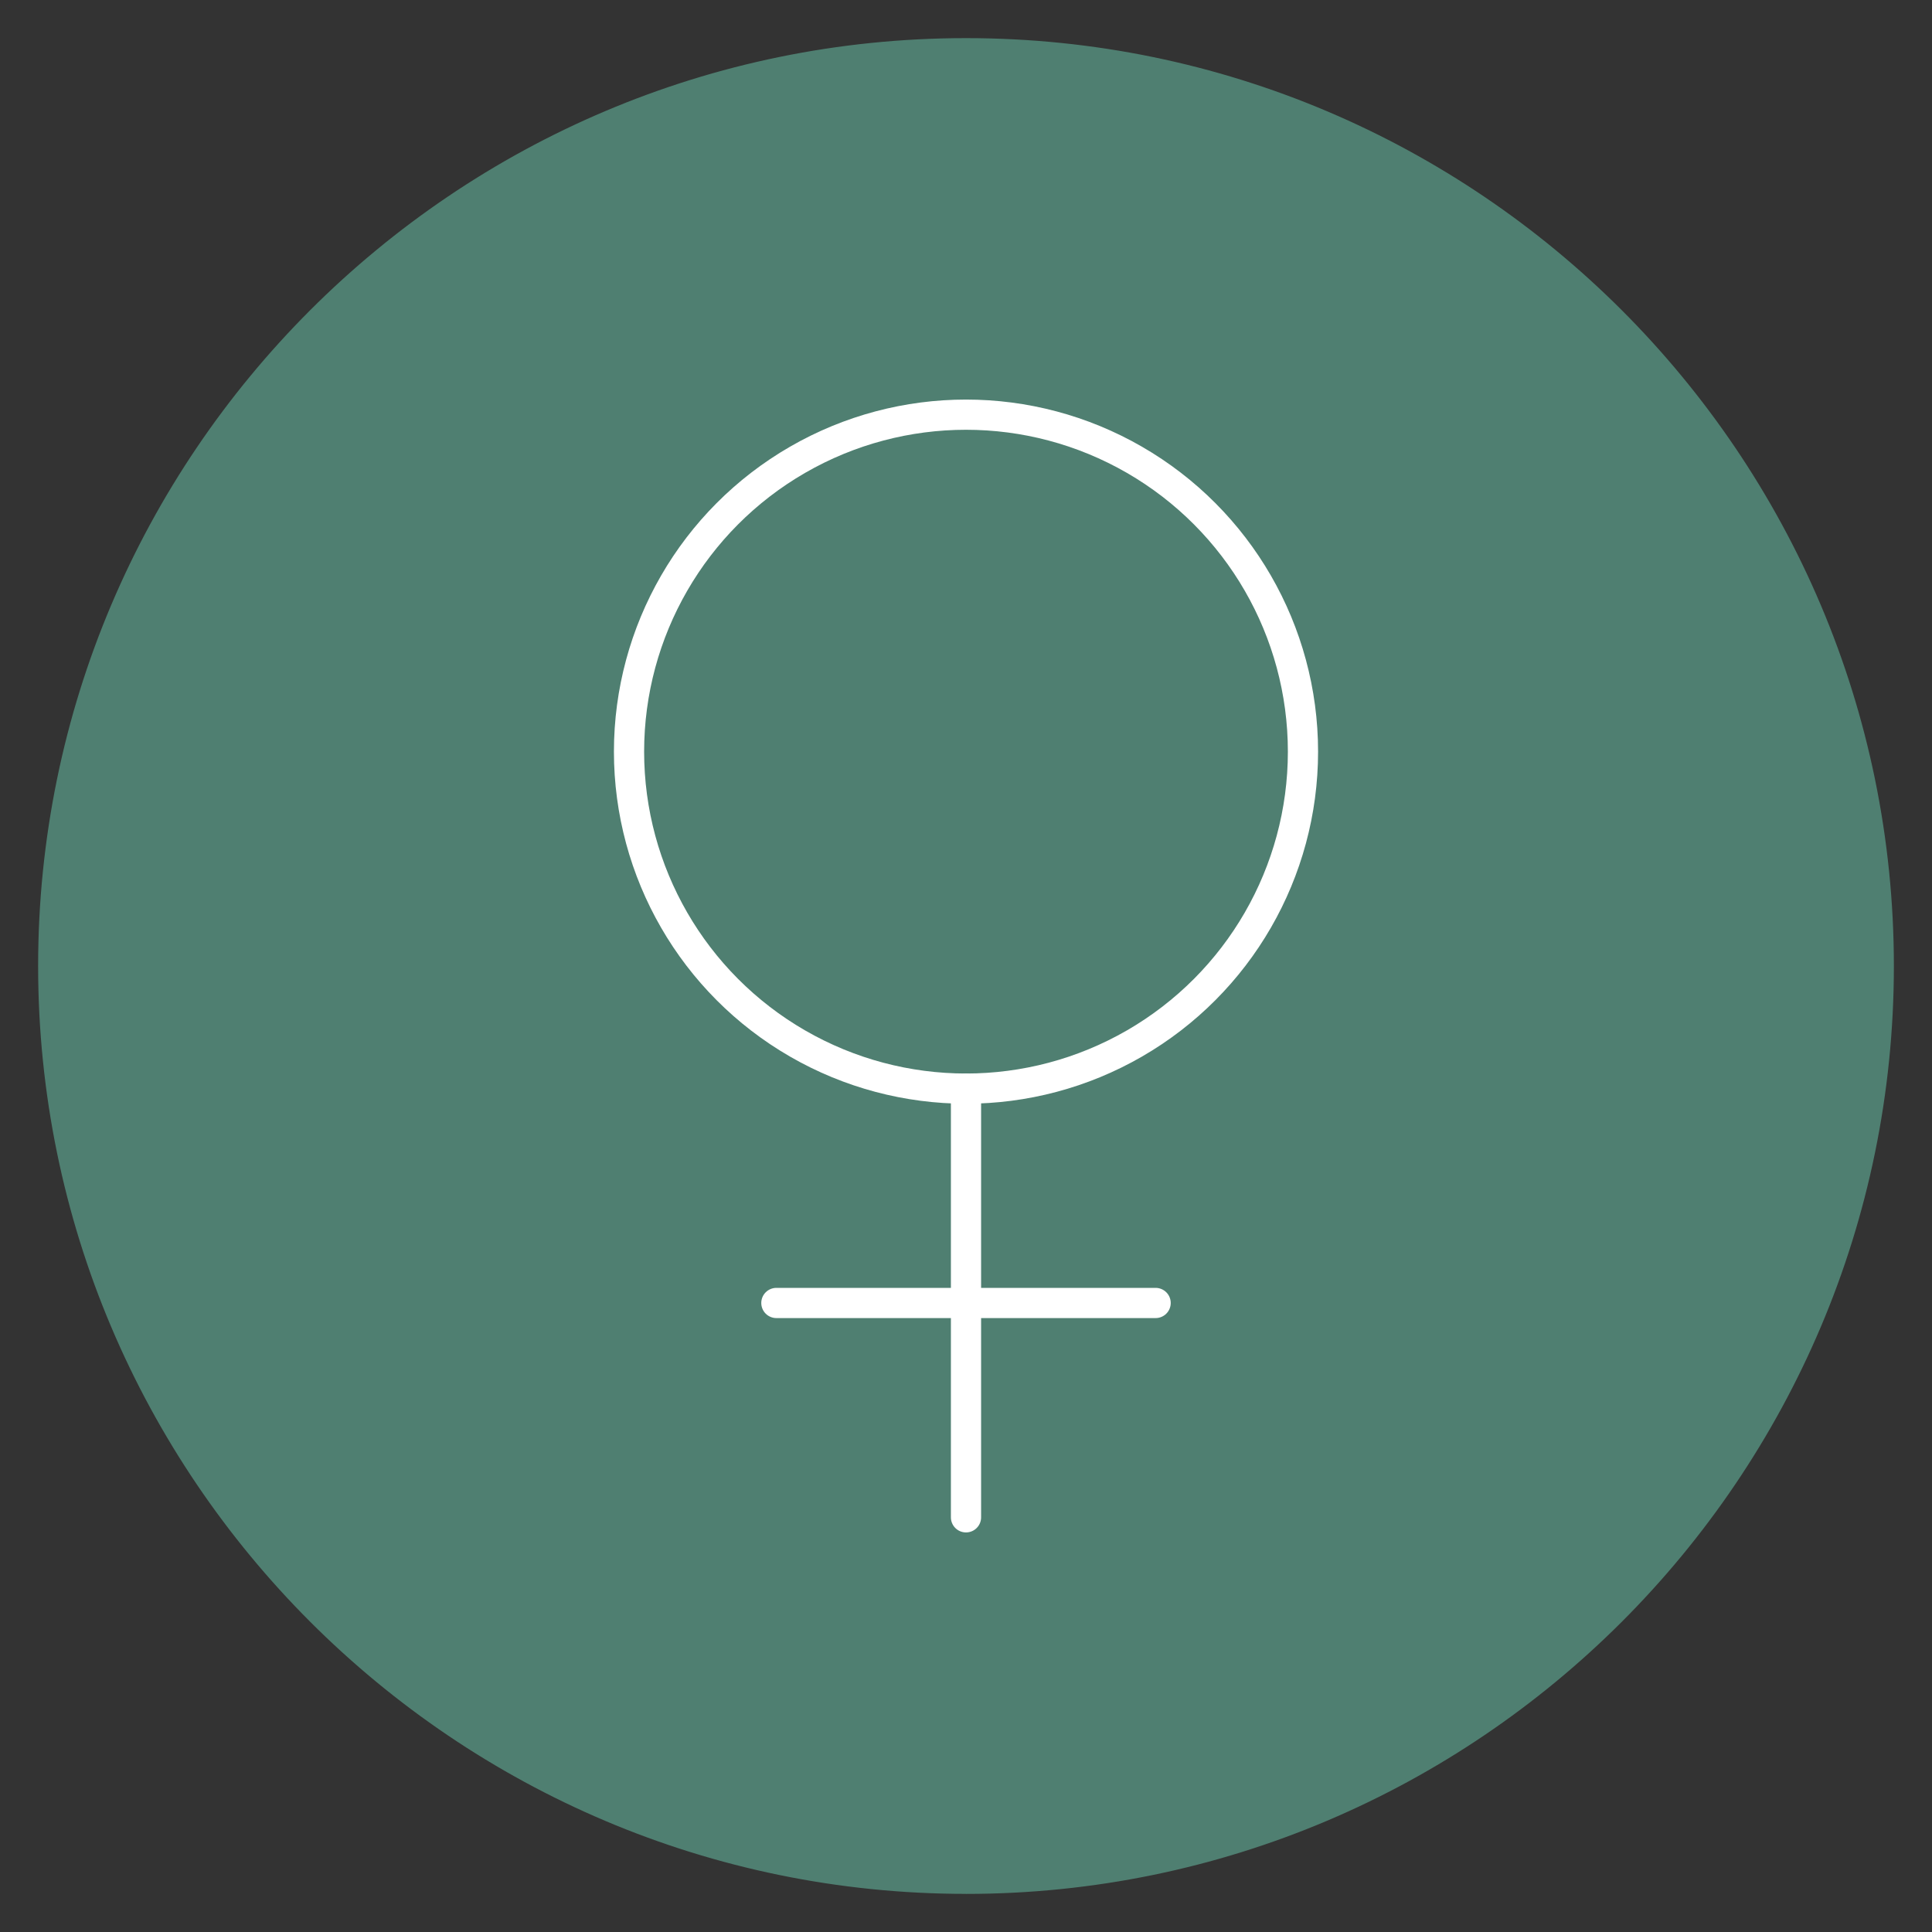 <?xml version="1.0" encoding="UTF-8"?>
<svg id="Layer_1" data-name="Layer 1" xmlns="http://www.w3.org/2000/svg" viewBox="0 0 600 600">
  <rect x="0" y="0" width="600" height="600" fill="#333333" stroke="none"/>
  <defs>
    <style>
      .cls-1 {
        fill: none;
        stroke: #fff;
        stroke-linecap: round;
        stroke-linejoin: round;
        stroke-width: 9.38px;
      }

      .cls-2 {
        fill: #4f7f71;
        stroke-width: 0px;
      }
    </style>
  </defs>
  <g>
    <circle class="cls-2" cx="300" cy="300" r="287.47" transform="translate(-124.26 300) rotate(-45)"/>
    <path class="cls-2" d="m300,588.16c-158.89,0-288.16-129.27-288.16-288.17S141.11,11.84,300,11.84s288.16,129.27,288.16,288.16-129.27,288.17-288.16,288.17Zm0-574.94C141.87,13.22,13.22,141.87,13.22,300s128.65,286.78,286.78,286.78,286.78-128.65,286.78-286.78S458.13,13.22,300,13.22Z"/>
  </g>
  <g>
    <circle class="cls-1" cx="300" cy="233.43" r="104.65"/>
    <line class="cls-1" x1="300" y1="471.22" x2="300" y2="338.08"/>
    <line class="cls-1" x1="241.11" y1="404.65" x2="358.89" y2="404.65"/>
  </g>
</svg>
